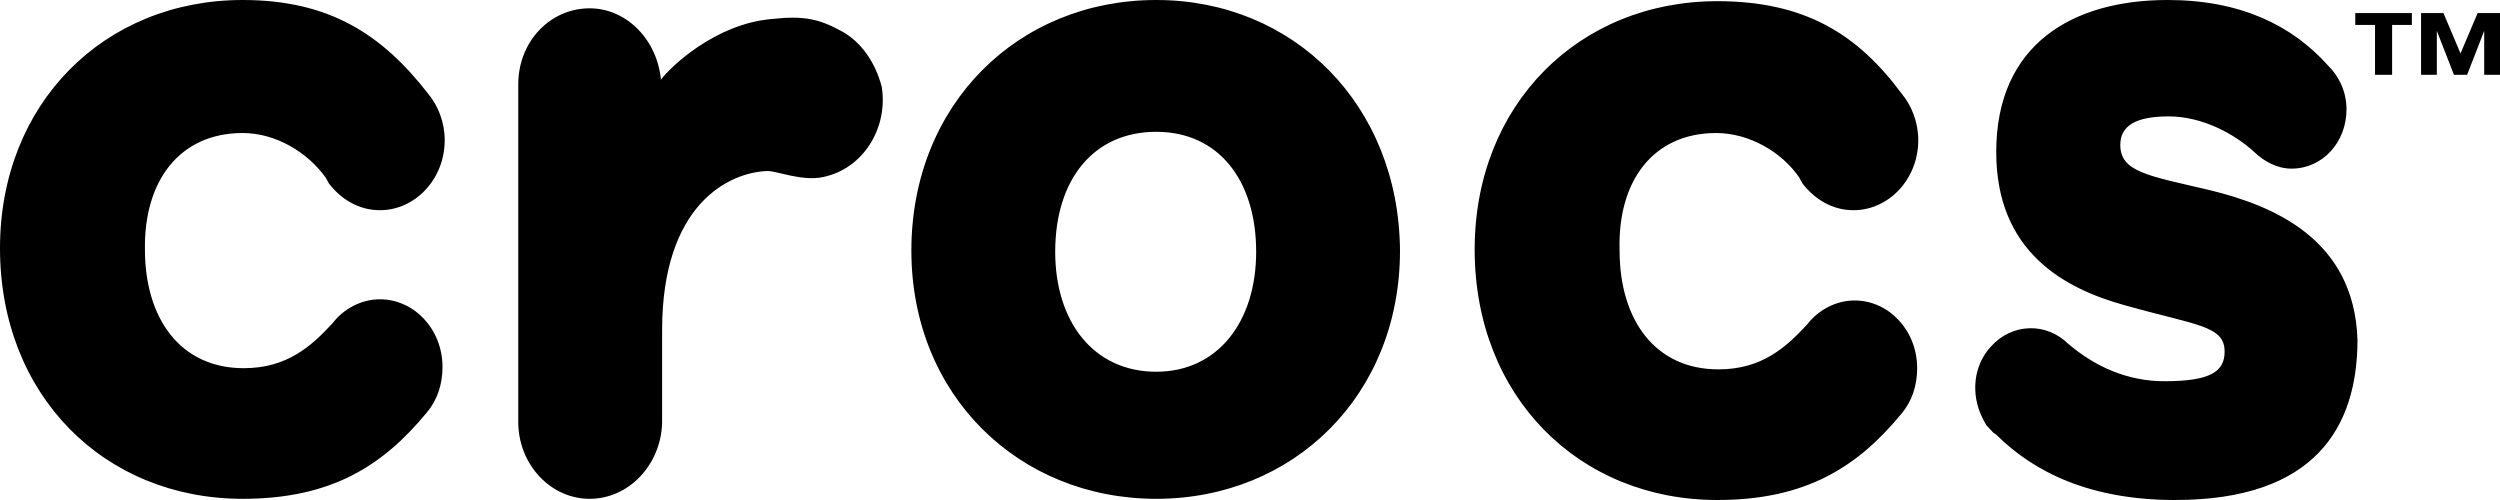 <svg width="110" height="22" viewBox="0 0 110 22" fill="none" xmlns="http://www.w3.org/2000/svg">
<path d="M75.514 5.853C76.963 5.853 78.413 6.689 79.186 7.838C79.186 7.891 79.234 7.891 79.234 7.943C79.282 7.995 79.282 8.048 79.331 8.1C79.862 8.779 80.635 9.249 81.553 9.249C83.099 9.249 84.404 7.891 84.404 6.166C84.404 5.382 84.114 4.651 83.679 4.128C81.746 1.515 79.427 0.052 75.562 0.052C69.475 0.052 64.885 4.599 64.885 10.974C64.885 17.454 69.475 22 75.562 22C79.476 22 81.746 20.537 83.679 18.185C84.114 17.663 84.355 16.983 84.355 16.2C84.355 14.527 83.099 13.221 81.602 13.221C80.78 13.221 80.007 13.639 79.524 14.266C78.606 15.259 77.543 16.252 75.611 16.252C72.808 16.252 71.262 14.057 71.262 11.026C71.166 7.995 72.712 5.853 75.514 5.853ZM97.207 8.361C94.549 7.734 93.293 7.577 93.293 6.375C93.293 5.539 93.97 5.121 95.419 5.121C96.868 5.121 98.27 5.853 99.188 6.689C99.622 7.107 100.202 7.42 100.83 7.42C102.183 7.42 103.246 6.271 103.246 4.808C103.246 4.024 102.908 3.344 102.425 2.874C100.83 1.097 98.559 0 95.371 0C91.216 0 87.834 1.933 87.834 6.689C87.834 11.078 90.829 12.698 93.487 13.43C96.627 14.318 97.883 14.318 97.883 15.468C97.883 16.356 97.255 16.774 95.226 16.774C93.632 16.774 92.182 16.147 90.974 15.102L91.023 15.154C90.056 14.162 88.51 14.214 87.592 15.259C86.819 16.095 86.723 17.349 87.206 18.342C87.206 18.394 87.254 18.394 87.254 18.447C87.302 18.551 87.351 18.603 87.399 18.708C87.447 18.76 87.496 18.812 87.544 18.865C87.592 18.917 87.641 18.969 87.689 19.021C87.737 19.074 87.786 19.074 87.834 19.126C89.525 20.798 91.989 22 95.709 22C101.845 22 103.729 18.812 103.729 14.945C103.584 10.504 100.009 9.04 97.207 8.361ZM10.677 5.853C12.127 5.853 13.528 6.689 14.349 7.838C14.349 7.891 14.397 7.891 14.397 7.943C14.446 7.995 14.446 8.048 14.494 8.1C15.025 8.779 15.799 9.249 16.716 9.249C18.262 9.249 19.567 7.891 19.567 6.166C19.567 5.382 19.277 4.651 18.842 4.128C16.813 1.515 14.494 0 10.677 0C4.59 0 0 4.546 0 10.922C0 17.401 4.59 21.948 10.677 21.948C14.591 21.948 16.861 20.485 18.794 18.133C19.229 17.61 19.47 16.931 19.47 16.147C19.47 14.475 18.214 13.169 16.716 13.169C15.895 13.169 15.122 13.587 14.639 14.214C13.721 15.207 12.658 16.2 10.726 16.2C7.923 16.2 6.377 14.005 6.377 10.974C6.329 7.995 7.875 5.853 10.677 5.853ZM50.874 16.356C48.12 16.356 46.429 14.162 46.429 11.078C46.429 7.891 48.12 5.8 50.874 5.8C53.628 5.8 55.271 7.943 55.271 11.078C55.271 14.162 53.58 16.356 50.874 16.356ZM50.874 0C44.787 0 40.1 4.599 40.1 11.026C40.1 17.401 44.835 21.948 50.874 21.948C56.913 21.948 61.6 17.401 61.6 11.026C61.551 4.599 56.913 0 50.874 0ZM37.008 1.359C36.042 0.836 35.365 0.679 33.964 0.836C31.452 1.045 29.471 2.979 29.085 3.501V3.658C29.085 3.606 29.085 3.553 29.085 3.553C28.94 1.777 27.587 0.366 25.944 0.366C24.205 0.366 22.804 1.829 22.804 3.71V18.656C22.852 20.485 24.253 21.948 25.944 21.948C27.684 21.948 29.085 20.432 29.133 18.603V14.527C29.133 8.988 32.08 7.577 33.771 7.525C34.206 7.525 35.317 7.995 36.235 7.786C37.974 7.42 39.086 5.644 38.796 3.815C38.506 2.717 37.878 1.829 37.008 1.359Z" fill="black"/>
<path d="M105.253 1.098V3.292H104.501V1.098H103.632V0.575H106.122V1.098H105.253ZM109.305 3.292V1.359L108.553 3.292H107.974L107.221 1.359V3.292H106.527V0.575H107.511L108.263 2.352L109.016 0.575H110V3.292H109.305V3.292Z" fill="black"/>
</svg>
